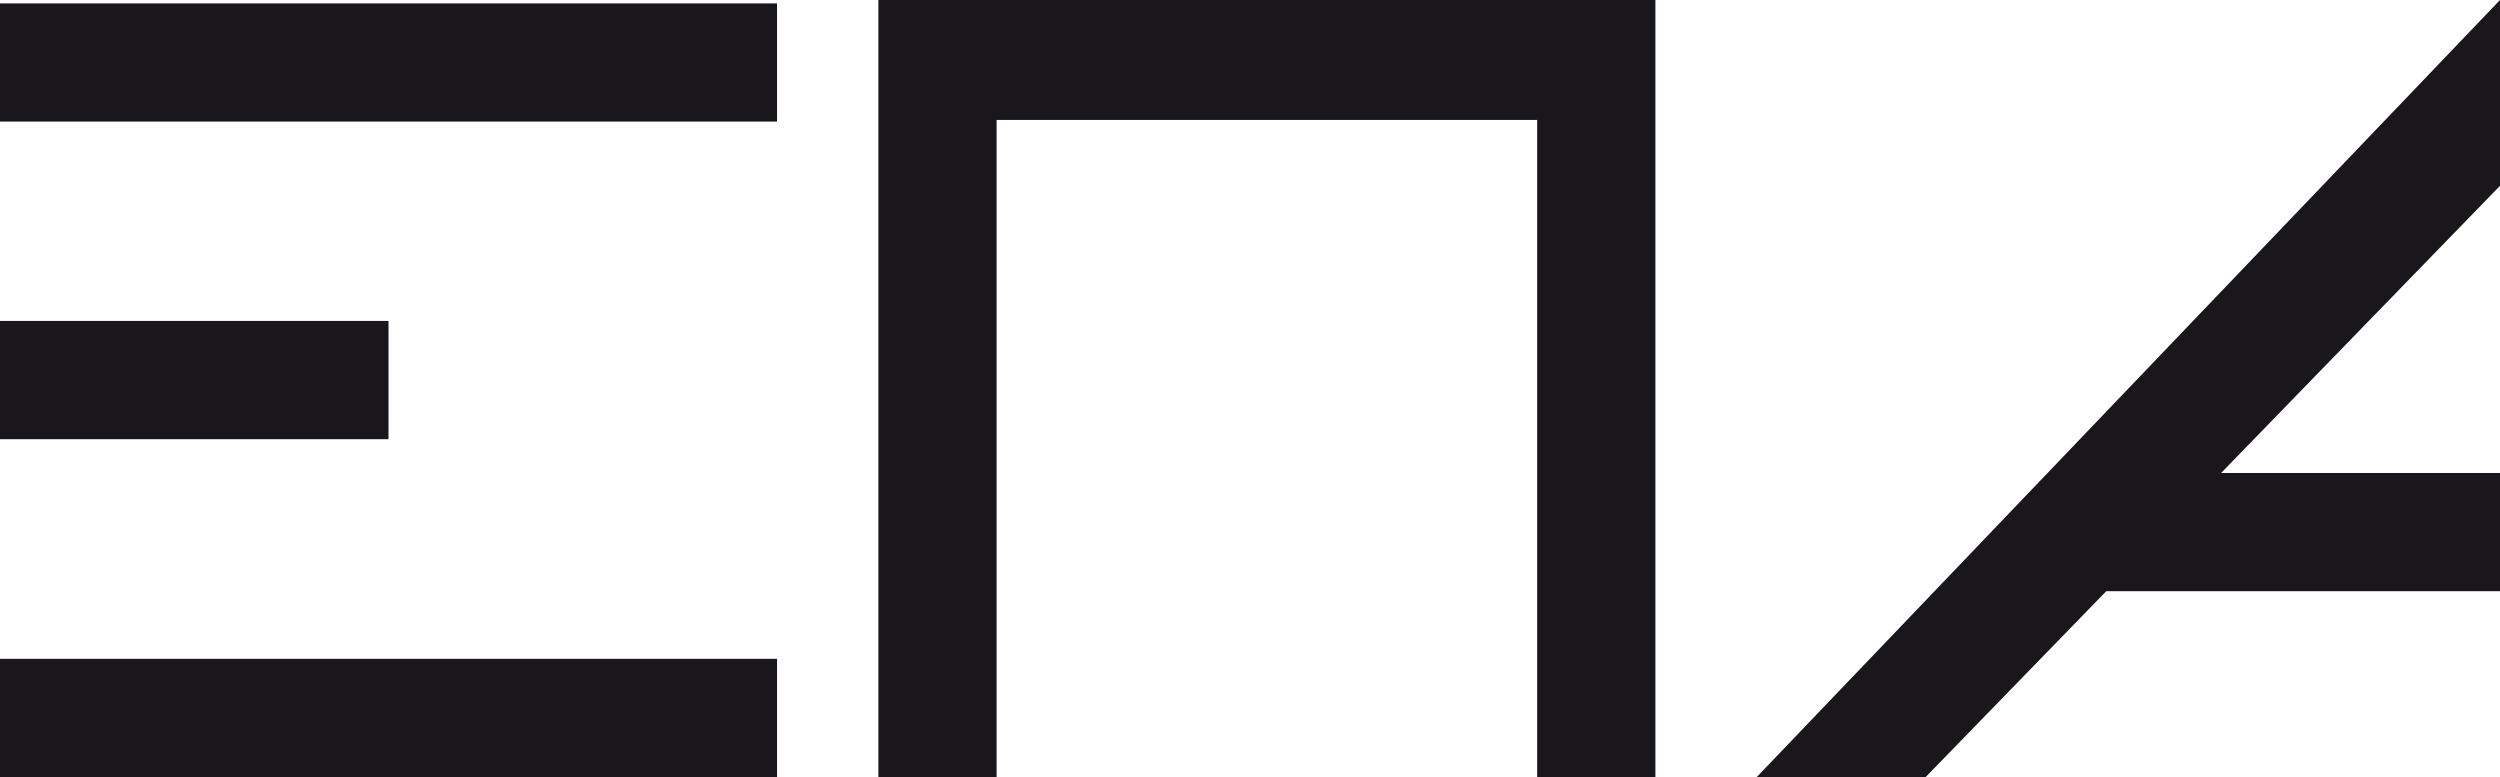 <svg data-name="Calque 1" xmlns="http://www.w3.org/2000/svg" viewBox="0 0 148 46"><path d="M0 .2h46v7H0zM0 39h46v7H0zm0-20h23v7H0zM91 0H52v46h7V7.1h32V46h7V0zm57 0l-44 46h10l10.69-11H148v-7h-16.51L148 11z" fill="#1a171c"/></svg>